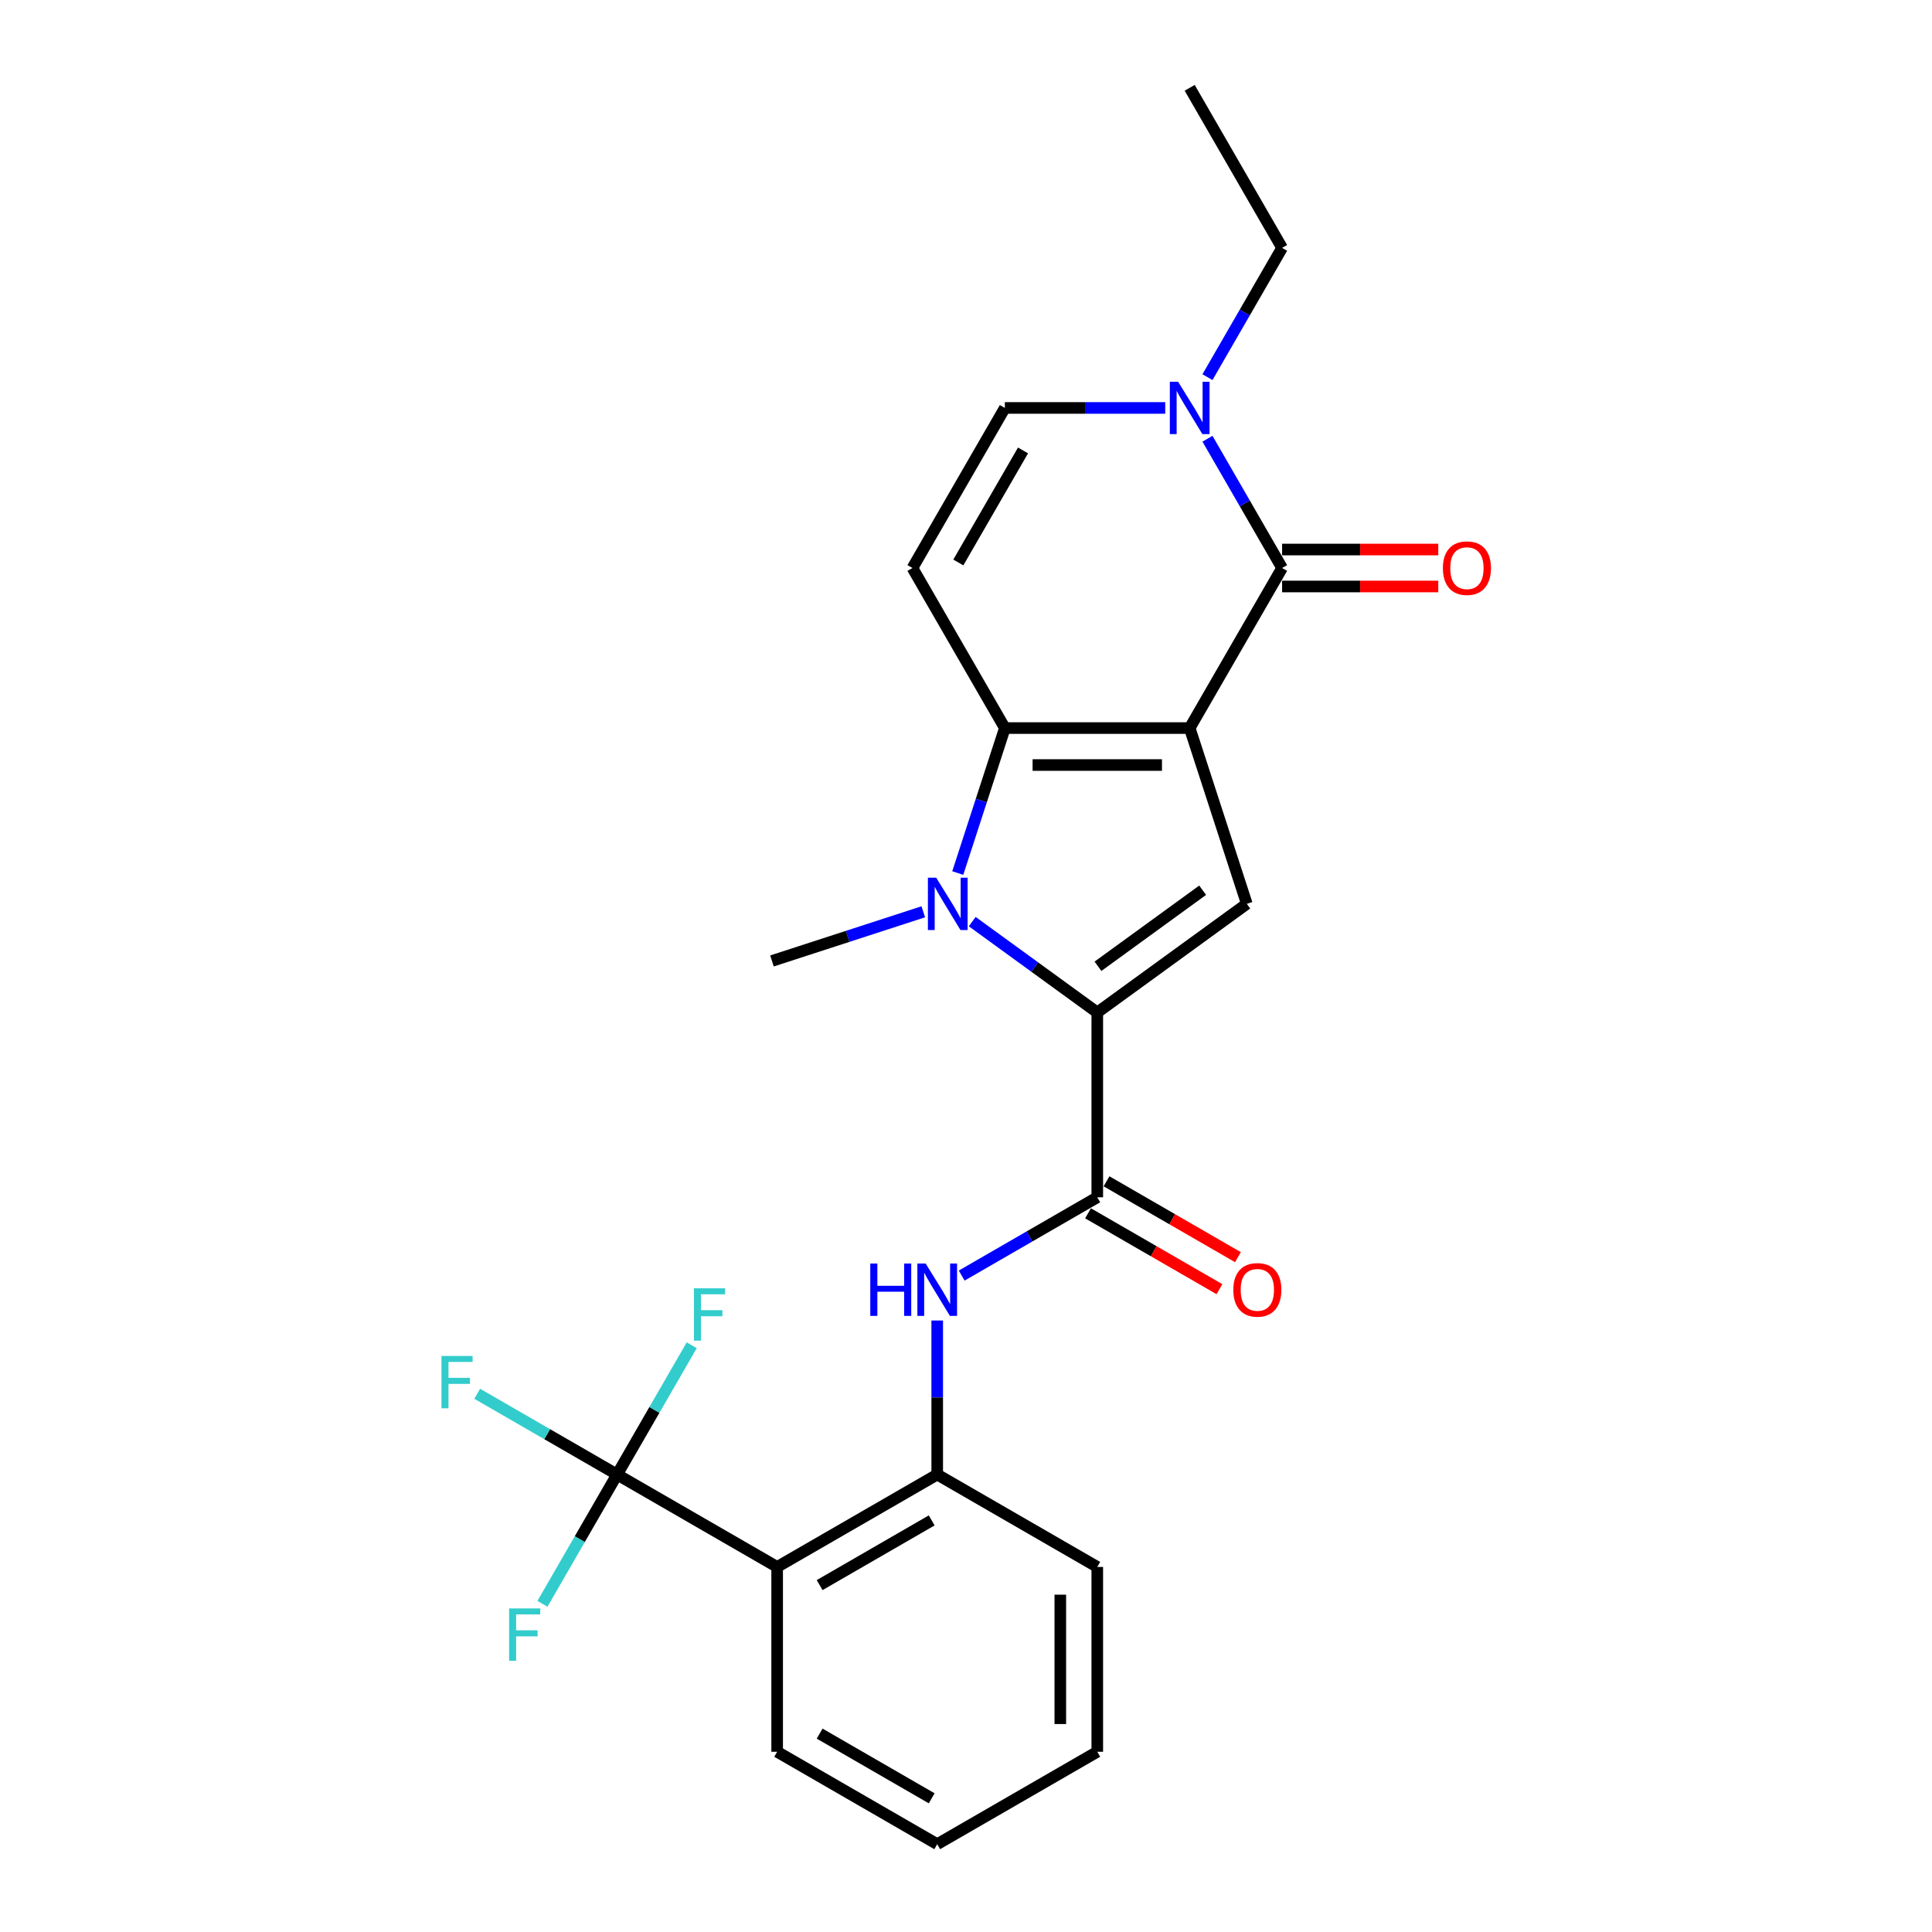 <?xml version='1.0' encoding='iso-8859-1'?>
<svg version='1.1' baseProfile='full'
              xmlns='http://www.w3.org/2000/svg'
                      xmlns:rdkit='http://www.rdkit.org/xml'
                      xmlns:xlink='http://www.w3.org/1999/xlink'
                  xml:space='preserve'
width='1000px' height='1000px' viewBox='0 0 1000 1000'>
<!-- END OF HEADER -->
<rect style='opacity:1.0;fill:#FFFFFF;stroke:none' width='1000' height='1000' x='0' y='0'> </rect>
<path class='bond-0' d='M 615.781,376.845 L 520.117,376.845' style='fill:none;fill-rule:evenodd;stroke:#000000;stroke-width:6px;stroke-linecap:butt;stroke-linejoin:miter;stroke-opacity:1' />
<path class='bond-0' d='M 601.432,395.978 L 534.467,395.978' style='fill:none;fill-rule:evenodd;stroke:#000000;stroke-width:6px;stroke-linecap:butt;stroke-linejoin:miter;stroke-opacity:1' />
<path class='bond-3' d='M 615.781,376.845 L 663.613,293.997' style='fill:none;fill-rule:evenodd;stroke:#000000;stroke-width:6px;stroke-linecap:butt;stroke-linejoin:miter;stroke-opacity:1' />
<path class='bond-4' d='M 615.781,376.845 L 645.343,467.827' style='fill:none;fill-rule:evenodd;stroke:#000000;stroke-width:6px;stroke-linecap:butt;stroke-linejoin:miter;stroke-opacity:1' />
<path class='bond-2' d='M 520.117,376.845 L 507.925,414.367' style='fill:none;fill-rule:evenodd;stroke:#000000;stroke-width:6px;stroke-linecap:butt;stroke-linejoin:miter;stroke-opacity:1' />
<path class='bond-2' d='M 507.925,414.367 L 495.734,451.889' style='fill:none;fill-rule:evenodd;stroke:#0000FF;stroke-width:6px;stroke-linecap:butt;stroke-linejoin:miter;stroke-opacity:1' />
<path class='bond-6' d='M 520.117,376.845 L 472.285,293.997' style='fill:none;fill-rule:evenodd;stroke:#000000;stroke-width:6px;stroke-linecap:butt;stroke-linejoin:miter;stroke-opacity:1' />
<path class='bond-1' d='M 567.949,524.057 L 645.343,467.827' style='fill:none;fill-rule:evenodd;stroke:#000000;stroke-width:6px;stroke-linecap:butt;stroke-linejoin:miter;stroke-opacity:1' />
<path class='bond-1' d='M 568.312,500.144 L 622.488,460.783' style='fill:none;fill-rule:evenodd;stroke:#000000;stroke-width:6px;stroke-linecap:butt;stroke-linejoin:miter;stroke-opacity:1' />
<path class='bond-5' d='M 567.949,524.057 L 567.949,619.721' style='fill:none;fill-rule:evenodd;stroke:#000000;stroke-width:6px;stroke-linecap:butt;stroke-linejoin:miter;stroke-opacity:1' />
<path class='bond-25' d='M 567.949,524.057 L 535.585,500.543' style='fill:none;fill-rule:evenodd;stroke:#000000;stroke-width:6px;stroke-linecap:butt;stroke-linejoin:miter;stroke-opacity:1' />
<path class='bond-25' d='M 535.585,500.543 L 503.221,477.029' style='fill:none;fill-rule:evenodd;stroke:#0000FF;stroke-width:6px;stroke-linecap:butt;stroke-linejoin:miter;stroke-opacity:1' />
<path class='bond-18' d='M 477.889,471.942 L 438.731,484.665' style='fill:none;fill-rule:evenodd;stroke:#0000FF;stroke-width:6px;stroke-linecap:butt;stroke-linejoin:miter;stroke-opacity:1' />
<path class='bond-18' d='M 438.731,484.665 L 399.573,497.389' style='fill:none;fill-rule:evenodd;stroke:#000000;stroke-width:6px;stroke-linecap:butt;stroke-linejoin:miter;stroke-opacity:1' />
<path class='bond-9' d='M 663.613,293.997 L 644.298,260.542' style='fill:none;fill-rule:evenodd;stroke:#000000;stroke-width:6px;stroke-linecap:butt;stroke-linejoin:miter;stroke-opacity:1' />
<path class='bond-9' d='M 644.298,260.542 L 624.983,227.087' style='fill:none;fill-rule:evenodd;stroke:#0000FF;stroke-width:6px;stroke-linecap:butt;stroke-linejoin:miter;stroke-opacity:1' />
<path class='bond-13' d='M 663.613,303.564 L 704.031,303.564' style='fill:none;fill-rule:evenodd;stroke:#000000;stroke-width:6px;stroke-linecap:butt;stroke-linejoin:miter;stroke-opacity:1' />
<path class='bond-13' d='M 704.031,303.564 L 744.45,303.564' style='fill:none;fill-rule:evenodd;stroke:#FF0000;stroke-width:6px;stroke-linecap:butt;stroke-linejoin:miter;stroke-opacity:1' />
<path class='bond-13' d='M 663.613,284.431 L 704.031,284.431' style='fill:none;fill-rule:evenodd;stroke:#000000;stroke-width:6px;stroke-linecap:butt;stroke-linejoin:miter;stroke-opacity:1' />
<path class='bond-13' d='M 704.031,284.431 L 744.45,284.431' style='fill:none;fill-rule:evenodd;stroke:#FF0000;stroke-width:6px;stroke-linecap:butt;stroke-linejoin:miter;stroke-opacity:1' />
<path class='bond-10' d='M 567.949,619.721 L 532.858,639.981' style='fill:none;fill-rule:evenodd;stroke:#000000;stroke-width:6px;stroke-linecap:butt;stroke-linejoin:miter;stroke-opacity:1' />
<path class='bond-10' d='M 532.858,639.981 L 497.768,660.24' style='fill:none;fill-rule:evenodd;stroke:#0000FF;stroke-width:6px;stroke-linecap:butt;stroke-linejoin:miter;stroke-opacity:1' />
<path class='bond-14' d='M 563.166,628.006 L 597.176,647.641' style='fill:none;fill-rule:evenodd;stroke:#000000;stroke-width:6px;stroke-linecap:butt;stroke-linejoin:miter;stroke-opacity:1' />
<path class='bond-14' d='M 597.176,647.641 L 631.186,667.277' style='fill:none;fill-rule:evenodd;stroke:#FF0000;stroke-width:6px;stroke-linecap:butt;stroke-linejoin:miter;stroke-opacity:1' />
<path class='bond-14' d='M 572.732,611.436 L 606.742,631.072' style='fill:none;fill-rule:evenodd;stroke:#000000;stroke-width:6px;stroke-linecap:butt;stroke-linejoin:miter;stroke-opacity:1' />
<path class='bond-14' d='M 606.742,631.072 L 640.752,650.707' style='fill:none;fill-rule:evenodd;stroke:#FF0000;stroke-width:6px;stroke-linecap:butt;stroke-linejoin:miter;stroke-opacity:1' />
<path class='bond-26' d='M 472.285,293.997 L 520.117,211.15' style='fill:none;fill-rule:evenodd;stroke:#000000;stroke-width:6px;stroke-linecap:butt;stroke-linejoin:miter;stroke-opacity:1' />
<path class='bond-26' d='M 496.029,291.137 L 529.512,233.143' style='fill:none;fill-rule:evenodd;stroke:#000000;stroke-width:6px;stroke-linecap:butt;stroke-linejoin:miter;stroke-opacity:1' />
<path class='bond-7' d='M 319.406,763.217 L 402.254,811.049' style='fill:none;fill-rule:evenodd;stroke:#000000;stroke-width:6px;stroke-linecap:butt;stroke-linejoin:miter;stroke-opacity:1' />
<path class='bond-15' d='M 319.406,763.217 L 283.206,742.317' style='fill:none;fill-rule:evenodd;stroke:#000000;stroke-width:6px;stroke-linecap:butt;stroke-linejoin:miter;stroke-opacity:1' />
<path class='bond-15' d='M 283.206,742.317 L 247.005,721.416' style='fill:none;fill-rule:evenodd;stroke:#33CCCC;stroke-width:6px;stroke-linecap:butt;stroke-linejoin:miter;stroke-opacity:1' />
<path class='bond-16' d='M 319.406,763.217 L 300.091,796.672' style='fill:none;fill-rule:evenodd;stroke:#000000;stroke-width:6px;stroke-linecap:butt;stroke-linejoin:miter;stroke-opacity:1' />
<path class='bond-16' d='M 300.091,796.672 L 280.776,830.127' style='fill:none;fill-rule:evenodd;stroke:#33CCCC;stroke-width:6px;stroke-linecap:butt;stroke-linejoin:miter;stroke-opacity:1' />
<path class='bond-17' d='M 319.406,763.217 L 338.722,729.762' style='fill:none;fill-rule:evenodd;stroke:#000000;stroke-width:6px;stroke-linecap:butt;stroke-linejoin:miter;stroke-opacity:1' />
<path class='bond-17' d='M 338.722,729.762 L 358.037,696.307' style='fill:none;fill-rule:evenodd;stroke:#33CCCC;stroke-width:6px;stroke-linecap:butt;stroke-linejoin:miter;stroke-opacity:1' />
<path class='bond-8' d='M 402.254,811.049 L 485.102,763.217' style='fill:none;fill-rule:evenodd;stroke:#000000;stroke-width:6px;stroke-linecap:butt;stroke-linejoin:miter;stroke-opacity:1' />
<path class='bond-8' d='M 424.248,820.444 L 482.241,786.961' style='fill:none;fill-rule:evenodd;stroke:#000000;stroke-width:6px;stroke-linecap:butt;stroke-linejoin:miter;stroke-opacity:1' />
<path class='bond-19' d='M 402.254,811.049 L 402.254,906.713' style='fill:none;fill-rule:evenodd;stroke:#000000;stroke-width:6px;stroke-linecap:butt;stroke-linejoin:miter;stroke-opacity:1' />
<path class='bond-11' d='M 603.115,211.15 L 561.616,211.15' style='fill:none;fill-rule:evenodd;stroke:#0000FF;stroke-width:6px;stroke-linecap:butt;stroke-linejoin:miter;stroke-opacity:1' />
<path class='bond-11' d='M 561.616,211.15 L 520.117,211.15' style='fill:none;fill-rule:evenodd;stroke:#000000;stroke-width:6px;stroke-linecap:butt;stroke-linejoin:miter;stroke-opacity:1' />
<path class='bond-20' d='M 624.983,195.212 L 644.298,161.757' style='fill:none;fill-rule:evenodd;stroke:#0000FF;stroke-width:6px;stroke-linecap:butt;stroke-linejoin:miter;stroke-opacity:1' />
<path class='bond-20' d='M 644.298,161.757 L 663.613,128.302' style='fill:none;fill-rule:evenodd;stroke:#000000;stroke-width:6px;stroke-linecap:butt;stroke-linejoin:miter;stroke-opacity:1' />
<path class='bond-12' d='M 485.102,683.491 L 485.102,723.354' style='fill:none;fill-rule:evenodd;stroke:#0000FF;stroke-width:6px;stroke-linecap:butt;stroke-linejoin:miter;stroke-opacity:1' />
<path class='bond-12' d='M 485.102,723.354 L 485.102,763.217' style='fill:none;fill-rule:evenodd;stroke:#000000;stroke-width:6px;stroke-linecap:butt;stroke-linejoin:miter;stroke-opacity:1' />
<path class='bond-21' d='M 485.102,763.217 L 567.949,811.049' style='fill:none;fill-rule:evenodd;stroke:#000000;stroke-width:6px;stroke-linecap:butt;stroke-linejoin:miter;stroke-opacity:1' />
<path class='bond-27' d='M 402.254,906.713 L 485.102,954.545' style='fill:none;fill-rule:evenodd;stroke:#000000;stroke-width:6px;stroke-linecap:butt;stroke-linejoin:miter;stroke-opacity:1' />
<path class='bond-27' d='M 424.248,897.319 L 482.241,930.801' style='fill:none;fill-rule:evenodd;stroke:#000000;stroke-width:6px;stroke-linecap:butt;stroke-linejoin:miter;stroke-opacity:1' />
<path class='bond-22' d='M 663.613,128.302 L 615.781,45.455' style='fill:none;fill-rule:evenodd;stroke:#000000;stroke-width:6px;stroke-linecap:butt;stroke-linejoin:miter;stroke-opacity:1' />
<path class='bond-24' d='M 567.949,811.049 L 567.949,906.713' style='fill:none;fill-rule:evenodd;stroke:#000000;stroke-width:6px;stroke-linecap:butt;stroke-linejoin:miter;stroke-opacity:1' />
<path class='bond-24' d='M 548.816,825.399 L 548.816,892.364' style='fill:none;fill-rule:evenodd;stroke:#000000;stroke-width:6px;stroke-linecap:butt;stroke-linejoin:miter;stroke-opacity:1' />
<path class='bond-23' d='M 485.102,954.545 L 567.949,906.713' style='fill:none;fill-rule:evenodd;stroke:#000000;stroke-width:6px;stroke-linecap:butt;stroke-linejoin:miter;stroke-opacity:1' />
<path  class='atom-3' d='M 484.567 454.281
L 493.444 468.63
Q 494.324 470.046, 495.74 472.61
Q 497.156 475.174, 497.233 475.327
L 497.233 454.281
L 500.83 454.281
L 500.83 481.373
L 497.118 481.373
L 487.59 465.684
Q 486.48 463.847, 485.294 461.743
Q 484.146 459.638, 483.801 458.987
L 483.801 481.373
L 480.281 481.373
L 480.281 454.281
L 484.567 454.281
' fill='#0000FF'/>
<path  class='atom-10' d='M 609.793 197.604
L 618.67 211.953
Q 619.55 213.369, 620.966 215.933
Q 622.382 218.497, 622.459 218.65
L 622.459 197.604
L 626.056 197.604
L 626.056 224.696
L 622.344 224.696
L 612.816 209.007
Q 611.706 207.17, 610.52 205.065
Q 609.372 202.961, 609.027 202.31
L 609.027 224.696
L 605.507 224.696
L 605.507 197.604
L 609.793 197.604
' fill='#0000FF'/>
<path  class='atom-11' d='M 450.452 654.007
L 454.126 654.007
L 454.126 665.525
L 467.978 665.525
L 467.978 654.007
L 471.651 654.007
L 471.651 681.099
L 467.978 681.099
L 467.978 668.586
L 454.126 668.586
L 454.126 681.099
L 450.452 681.099
L 450.452 654.007
' fill='#0000FF'/>
<path  class='atom-11' d='M 479.113 654.007
L 487.991 668.357
Q 488.871 669.772, 490.287 672.336
Q 491.702 674.9, 491.779 675.053
L 491.779 654.007
L 495.376 654.007
L 495.376 681.099
L 491.664 681.099
L 482.136 665.41
Q 481.026 663.573, 479.84 661.469
Q 478.692 659.364, 478.348 658.714
L 478.348 681.099
L 474.827 681.099
L 474.827 654.007
L 479.113 654.007
' fill='#0000FF'/>
<path  class='atom-14' d='M 746.841 294.074
Q 746.841 287.569, 750.055 283.933
Q 753.27 280.298, 759.277 280.298
Q 765.285 280.298, 768.499 283.933
Q 771.714 287.569, 771.714 294.074
Q 771.714 300.655, 768.461 304.406
Q 765.209 308.117, 759.277 308.117
Q 753.308 308.117, 750.055 304.406
Q 746.841 300.694, 746.841 294.074
M 759.277 305.056
Q 763.41 305.056, 765.63 302.301
Q 767.887 299.508, 767.887 294.074
Q 767.887 288.755, 765.63 286.076
Q 763.41 283.359, 759.277 283.359
Q 755.145 283.359, 752.887 286.038
Q 750.668 288.717, 750.668 294.074
Q 750.668 299.546, 752.887 302.301
Q 755.145 305.056, 759.277 305.056
' fill='#FF0000'/>
<path  class='atom-15' d='M 638.36 667.63
Q 638.36 661.124, 641.575 657.489
Q 644.789 653.854, 650.797 653.854
Q 656.804 653.854, 660.019 657.489
Q 663.233 661.124, 663.233 667.63
Q 663.233 674.211, 659.981 677.961
Q 656.728 681.673, 650.797 681.673
Q 644.827 681.673, 641.575 677.961
Q 638.36 674.25, 638.36 667.63
M 650.797 678.612
Q 654.929 678.612, 657.149 675.857
Q 659.407 673.063, 659.407 667.63
Q 659.407 662.311, 657.149 659.632
Q 654.929 656.915, 650.797 656.915
Q 646.664 656.915, 644.406 659.594
Q 642.187 662.272, 642.187 667.63
Q 642.187 673.102, 644.406 675.857
Q 646.664 678.612, 650.797 678.612
' fill='#FF0000'/>
<path  class='atom-16' d='M 228.504 701.839
L 244.614 701.839
L 244.614 704.939
L 232.139 704.939
L 232.139 713.166
L 243.236 713.166
L 243.236 716.303
L 232.139 716.303
L 232.139 728.931
L 228.504 728.931
L 228.504 701.839
' fill='#33CCCC'/>
<path  class='atom-17' d='M 263.519 832.519
L 279.629 832.519
L 279.629 835.618
L 267.155 835.618
L 267.155 843.845
L 278.252 843.845
L 278.252 846.983
L 267.155 846.983
L 267.155 859.611
L 263.519 859.611
L 263.519 832.519
' fill='#33CCCC'/>
<path  class='atom-18' d='M 359.184 666.824
L 375.293 666.824
L 375.293 669.923
L 362.819 669.923
L 362.819 678.15
L 373.916 678.15
L 373.916 681.288
L 362.819 681.288
L 362.819 693.916
L 359.184 693.916
L 359.184 666.824
' fill='#33CCCC'/>
</svg>
